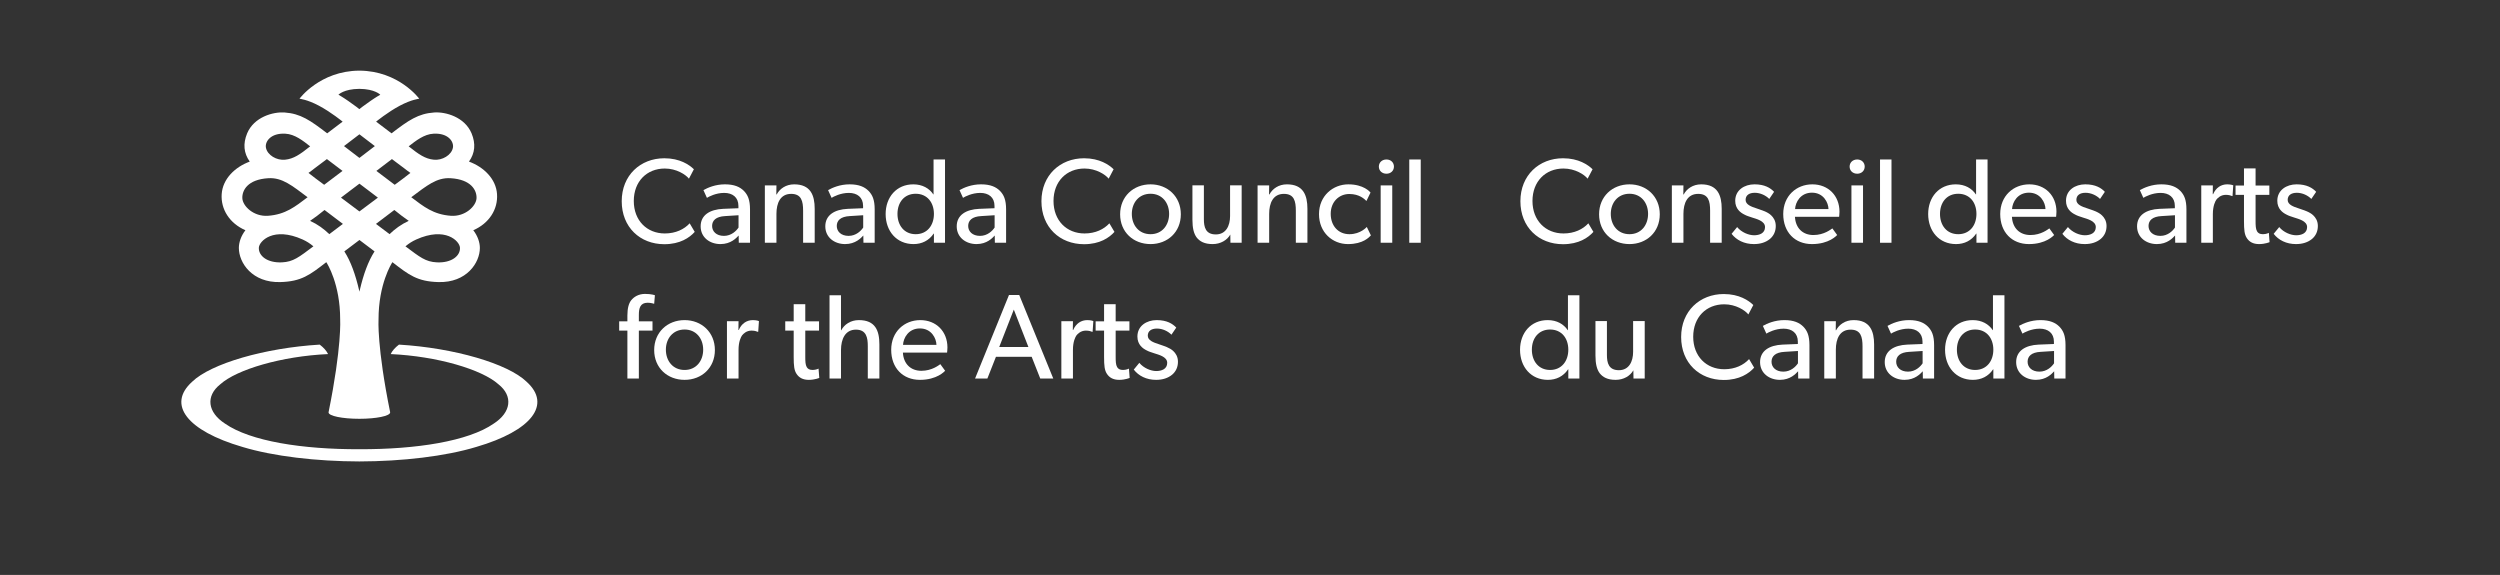 <svg width="674" height="155" xmlns="http://www.w3.org/2000/svg">

 <rect width="100%" height="100%" fill="#333333" stroke="none"/>

 <g>
  <title>background</title>
  <rect fill="none" id="canvas_background" height="157" width="676" y="-1" x="-1"/>
 </g>
 <g>
  <title>Layer 1</title>
  <g id="svg_2">
   <g id="svg_3">
    <g id="svg_4">
     <g id="svg_5">
      <path id="svg_6" d="m429.586,62.518c-1.4,1.562 -3.938,3.321 -8.2,3.321c-6.541,0 -11.486,-4.589 -11.486,-11.585c0,-6.996 5.045,-11.584 11.486,-11.584c4.195,0 6.736,1.758 7.973,2.961l-1.336,2.538c-0.878,-1.106 -3.382,-2.733 -6.509,-2.733c-4.846,0 -8.359,3.482 -8.359,8.753s3.545,8.752 8.359,8.752c2.963,0 5.24,-1.138 6.704,-2.733l1.368,2.31z" fill="#FFFFFF"/>
      <path id="svg_7" d="m439.313,65.805c-4.623,0 -8.2,-3.222 -8.2,-8.037c0,-4.783 3.577,-8.069 8.2,-8.069c4.588,0 8.163,3.286 8.163,8.069c0.001,4.815 -3.575,8.037 -8.163,8.037zm0,-13.568c-3.123,0 -5.044,2.407 -5.044,5.433c0,3.059 1.921,5.468 5.044,5.468c3.091,0 5.009,-2.409 5.009,-5.468c0,-3.026 -1.918,-5.433 -5.009,-5.433z" fill="#FFFFFF"/>
      <path id="svg_8" d="m464.17,65.447l-3.125,0l0,-8.622c0,-2.604 -0.454,-4.557 -3.219,-4.557c-2.896,0 -3.972,2.441 -3.972,5.401l0,7.777l-3.123,0l0,-15.456l3.123,0l-0.032,2.44l0.098,0c0.813,-1.528 2.473,-2.733 4.721,-2.733c4.391,0 5.529,2.896 5.529,6.605l0,9.145z" fill="#FFFFFF"/>
      <path id="svg_9" d="m477.153,64.438c-1.076,0.878 -2.504,1.367 -4.295,1.367c-2.604,0 -4.72,-1.074 -6.022,-2.765l1.496,-1.823c1.174,1.432 3.124,2.211 4.559,2.211c1.432,0 2.959,-0.52 2.959,-2.211s-2.439,-2.213 -3.481,-2.57c-1.041,-0.358 -1.4,-0.424 -2.114,-0.815c-0.977,-0.487 -2.44,-1.496 -2.44,-3.708c0,-2.863 2.473,-4.426 5.204,-4.426c2.734,0 4.296,0.977 5.272,2.017l-1.3,1.92c-0.913,-0.943 -2.409,-1.659 -3.904,-1.659c-1.5,0 -2.473,0.65 -2.473,1.919c0,1.269 1.495,1.821 3.024,2.31c0.846,0.293 1.43,0.487 2.08,0.748c0.622,0.26 1.336,0.651 1.791,1.108c0.586,0.552 1.236,1.464 1.236,2.863c0,1.497 -0.584,2.669 -1.592,3.514z" fill="#FFFFFF"/>
      <path id="svg_10" d="m495.826,58.451l-11.908,0c0.163,3.059 2.113,4.914 4.978,4.914c2.896,0 4.752,-1.561 5.108,-1.79l1.301,1.79c-0.191,0.162 -2.178,2.44 -6.801,2.44c-4.586,0 -7.745,-3.188 -7.745,-8.102c0,-4.881 3.55,-8.004 7.845,-8.004c4.296,0 7.321,3.058 7.321,7.386c0,0.585 -0.099,1.366 -0.099,1.366zm-2.863,-2.082c-0.031,-1.725 -1.334,-4.425 -4.459,-4.425c-3.087,0 -4.457,2.571 -4.553,4.425l9.012,0z" fill="#FFFFFF"/>
      <path id="svg_11" d="m500.708,46.834c-1.204,0 -2.05,-0.813 -2.05,-1.919c0,-1.106 0.846,-1.92 2.05,-1.92c1.169,0 2.017,0.813 2.017,1.92c0,1.106 -0.848,1.919 -2.017,1.919zm1.562,18.613l-3.125,0l0,-15.456l3.125,0l0,15.456z" fill="#FFFFFF"/>
      <path id="svg_12" d="m509.945,65.447l-3.091,0l0,-22.452l3.091,0l0,22.452z" fill="#FFFFFF"/>
      <path id="svg_13" d="m535.845,65.447l-2.995,0l0,-2.474l-0.063,0c-1.271,1.888 -3.188,2.832 -5.437,2.832c-4.586,0 -7.514,-3.514 -7.514,-8.102c0,-4.555 2.928,-8.004 7.45,-8.004c2.505,0 4.327,1.106 5.404,2.701l0.062,0l0,-9.404l3.093,0l0,22.451zm-7.905,-13.21c-3.095,0 -4.916,2.342 -4.916,5.433c0,3.092 1.821,5.468 4.916,5.468c3.089,0 4.909,-2.376 4.909,-5.468c0.001,-3.091 -1.82,-5.433 -4.909,-5.433z" fill="#FFFFFF"/>
      <path id="svg_14" d="m554.322,58.451l-11.908,0c0.163,3.059 2.117,4.914 4.98,4.914c2.896,0 4.75,-1.561 5.109,-1.79l1.3,1.79c-0.195,0.162 -2.182,2.44 -6.8,2.44c-4.59,0 -7.745,-3.188 -7.745,-8.102c0,-4.881 3.546,-8.004 7.841,-8.004c4.296,0 7.322,3.058 7.322,7.386c0.001,0.585 -0.099,1.366 -0.099,1.366zm-2.859,-2.082c-0.032,-1.725 -1.336,-4.425 -4.459,-4.425c-3.091,0 -4.457,2.571 -4.557,4.425l9.016,0z" fill="#FFFFFF"/>
      <path id="svg_15" d="m566.329,64.438c-1.073,0.878 -2.507,1.367 -4.295,1.367c-2.603,0 -4.719,-1.074 -6.019,-2.765l1.495,-1.823c1.171,1.432 3.125,2.211 4.557,2.211c1.433,0 2.96,-0.52 2.96,-2.211s-2.441,-2.213 -3.482,-2.57c-1.041,-0.358 -1.399,-0.424 -2.113,-0.815c-0.978,-0.487 -2.441,-1.496 -2.441,-3.708c0,-2.863 2.473,-4.426 5.205,-4.426c2.736,0 4.297,0.977 5.272,2.017l-1.3,1.92c-0.912,-0.943 -2.411,-1.659 -3.907,-1.659c-1.495,0 -2.473,0.65 -2.473,1.919c0,1.269 1.496,1.821 3.027,2.31c0.844,0.293 1.434,0.487 2.08,0.748c0.62,0.26 1.336,0.651 1.791,1.108c0.586,0.552 1.236,1.464 1.236,2.863c0.001,1.497 -0.586,2.669 -1.593,3.514z" fill="#FFFFFF"/>
      <path id="svg_16" d="m589.459,65.447l-3.023,0l-0.035,-1.952c-0.614,0.651 -2.08,2.31 -4.91,2.31c-2.865,0 -5.34,-1.79 -5.34,-4.783c0,-3.026 2.475,-4.556 6.054,-4.718l4.132,-0.164l0,-0.617c0,-2.343 -1.591,-3.515 -3.838,-3.515c-2.244,0 -4.133,1.009 -4.654,1.334l-0.943,-2.082c1.141,-0.651 3.223,-1.562 5.791,-1.562c2.572,0 4.067,0.716 5.11,1.757c1.041,1.074 1.657,2.375 1.657,5.011l0,8.981l-0.001,0zm-3.089,-7.419l-3.611,0.227c-2.505,0.132 -3.514,1.206 -3.514,2.669c0,1.463 1.137,2.669 3.187,2.669c2.019,0 3.354,-1.367 3.938,-2.247l0,-3.318z" fill="#FFFFFF"/>
      <path id="svg_17" d="m601.889,52.855l-0.13,0c-0.295,-0.13 -0.846,-0.326 -1.69,-0.326c-1.368,0 -2.216,0.878 -2.541,1.301c-0.291,0.424 -0.943,1.627 -0.943,3.905l0,7.711l-3.125,0l0,-15.456l3.125,0l-0.029,2.375l0.096,0c0.745,-1.757 2.149,-2.668 3.805,-2.668c1.045,0 1.629,0.26 1.629,0.26l-0.197,2.898z" fill="#FFFFFF"/>
      <path id="svg_18" d="m611.877,65.284c0,0 -1.204,0.521 -2.832,0.521c-1.627,0 -2.636,-0.617 -3.286,-1.594c-0.649,-0.976 -0.781,-2.18 -0.781,-4.621l0,-7.061l-2.275,0l0,-2.504l2.275,0l0,-4.621l3.125,0l0,4.621l3.711,0l0,2.504l-3.711,0l0,6.997c0,1.301 0.031,2.18 0.393,2.831c0.291,0.487 0.714,0.782 1.593,0.782c0.912,0 1.594,-0.359 1.594,-0.359l0.194,2.504z" fill="#FFFFFF"/>
      <path id="svg_19" d="m623.298,64.438c-1.077,0.878 -2.507,1.367 -4.296,1.367c-2.604,0 -4.718,-1.074 -6.021,-2.765l1.496,-1.823c1.175,1.432 3.123,2.211 4.559,2.211c1.43,0 2.957,-0.52 2.957,-2.211s-2.442,-2.213 -3.481,-2.57c-1.041,-0.358 -1.398,-0.424 -2.114,-0.815c-0.975,-0.487 -2.438,-1.496 -2.438,-3.708c0,-2.863 2.473,-4.426 5.205,-4.426c2.731,0 4.295,0.977 5.272,2.017l-1.305,1.92c-0.911,-0.943 -2.407,-1.659 -3.902,-1.659c-1.498,0 -2.475,0.65 -2.475,1.919c0,1.269 1.499,1.821 3.022,2.31c0.85,0.293 1.437,0.487 2.086,0.748c0.618,0.26 1.336,0.651 1.791,1.108c0.586,0.552 1.236,1.464 1.236,2.863c0.001,1.497 -0.585,2.669 -1.592,3.514z" fill="#FFFFFF"/>
      <path id="svg_20" d="m425.809,102.05l-2.991,0l0,-2.475l-0.065,0c-1.271,1.889 -3.188,2.834 -5.435,2.834c-4.588,0 -7.516,-3.516 -7.516,-8.104c0,-4.555 2.928,-8.004 7.45,-8.004c2.507,0 4.329,1.106 5.402,2.699l0.065,0l0,-9.399l3.089,0l0,22.449l0.001,0zm-7.905,-13.211c-3.091,0 -4.914,2.343 -4.914,5.435c0,3.091 1.823,5.468 4.914,5.468s4.913,-2.377 4.913,-5.468c0,-3.092 -1.822,-5.435 -4.913,-5.435z" fill="#FFFFFF"/>
      <path id="svg_21" d="m443.413,102.05l-3.027,0l-0.032,-2.213c-0.849,1.497 -2.602,2.572 -4.783,2.572c-2.212,0 -3.484,-0.75 -4.298,-1.791c-0.779,-1.043 -1.137,-2.568 -1.137,-4.784l0,-9.271l3.091,0l0,9.142c0,2.115 0.457,4.1 3.221,4.1c2.734,0 3.839,-2.343 3.839,-4.947l0,-8.294l3.127,0l0,15.486l-0.001,0z" fill="#FFFFFF"/>
      <path id="svg_22" d="m472.922,99.121c-1.399,1.561 -3.938,3.32 -8.199,3.32c-6.541,0 -11.488,-4.589 -11.488,-11.584c0,-6.996 5.045,-11.584 11.488,-11.584c4.199,0 6.733,1.755 7.972,2.959l-1.336,2.541c-0.877,-1.109 -3.384,-2.734 -6.505,-2.734c-4.852,0 -8.365,3.481 -8.365,8.752c0,5.272 3.548,8.755 8.365,8.755c2.96,0 5.237,-1.142 6.7,-2.734l1.368,2.309z" fill="#FFFFFF"/>
      <path id="svg_23" d="m487.822,102.05l-3.025,0l-0.033,-1.952c-0.618,0.652 -2.082,2.312 -4.914,2.312c-2.859,0 -5.336,-1.791 -5.336,-4.786c0,-3.025 2.477,-4.555 6.052,-4.716l4.132,-0.164l0,-0.618c0,-2.343 -1.593,-3.514 -3.839,-3.514c-2.245,0 -4.134,1.01 -4.652,1.334l-0.942,-2.084c1.136,-0.647 3.222,-1.561 5.79,-1.561c2.573,0 4.068,0.718 5.109,1.759c1.041,1.072 1.659,2.373 1.659,5.009l0,8.981l-0.001,0zm-3.091,-7.42l-3.613,0.228c-2.505,0.132 -3.514,1.206 -3.514,2.67s1.139,2.668 3.188,2.668c2.016,0 3.353,-1.366 3.938,-2.245l0,-3.321l0.001,0z" fill="#FFFFFF"/>
      <path id="svg_24" d="m505.261,102.05l-3.125,0l0,-8.622c0,-2.604 -0.454,-4.557 -3.218,-4.557c-2.897,0 -3.973,2.442 -3.973,5.402l0,7.776l-3.123,0l0,-15.456l3.123,0l-0.032,2.44l0.098,0c0.812,-1.529 2.473,-2.733 4.721,-2.733c4.391,0 5.529,2.896 5.529,6.606l0,9.144z" fill="#FFFFFF"/>
      <path id="svg_25" d="m521.432,102.05l-3.027,0l-0.032,-1.952c-0.62,0.652 -2.082,2.312 -4.913,2.312c-2.863,0 -5.337,-1.791 -5.337,-4.786c0,-3.025 2.474,-4.555 6.051,-4.716l4.134,-0.164l0,-0.618c0,-2.343 -1.594,-3.514 -3.839,-3.514s-4.134,1.01 -4.654,1.334l-0.945,-2.084c1.141,-0.647 3.223,-1.561 5.795,-1.561c2.57,0 4.066,0.718 5.107,1.759c1.039,1.072 1.661,2.373 1.661,5.009l0,8.981l-0.001,0zm-3.096,-7.42l-3.609,0.228c-2.504,0.132 -3.514,1.206 -3.514,2.67s1.139,2.668 3.188,2.668c2.018,0 3.352,-1.366 3.936,-2.245l0,-3.321l-0.001,0z" fill="#FFFFFF"/>
      <path id="svg_26" d="m540.399,102.05l-2.995,0l0,-2.475l-0.063,0c-1.271,1.889 -3.191,2.834 -5.437,2.834c-4.588,0 -7.516,-3.516 -7.516,-8.104c0,-4.555 2.928,-8.004 7.452,-8.004c2.507,0 4.327,1.106 5.402,2.699l0.062,0l0,-9.399l3.095,0l0,22.449zm-7.908,-13.211c-3.092,0 -4.912,2.343 -4.912,5.435c0,3.091 1.82,5.468 4.912,5.468c3.091,0 4.913,-2.377 4.913,-5.468c0,-3.092 -1.822,-5.435 -4.913,-5.435z" fill="#FFFFFF"/>
      <path id="svg_27" d="m556.861,102.05l-3.027,0l-0.032,-1.952c-0.616,0.652 -2.082,2.312 -4.915,2.312c-2.859,0 -5.332,-1.791 -5.332,-4.786c0,-3.025 2.473,-4.555 6.05,-4.716l4.132,-0.164l0,-0.618c0,-2.343 -1.596,-3.514 -3.841,-3.514s-4.13,1.01 -4.65,1.334l-0.945,-2.084c1.141,-0.647 3.223,-1.561 5.793,-1.561s4.066,0.718 5.107,1.759c1.043,1.072 1.661,2.373 1.661,5.009l0,8.981l-0.001,0zm-3.09,-7.42l-3.611,0.228c-2.509,0.132 -3.519,1.206 -3.519,2.67s1.141,2.668 3.193,2.668c2.016,0 3.352,-1.366 3.937,-2.245l0,-3.321z" fill="#FFFFFF"/>
     </g>
    </g>
    <g id="svg_28">
     <path id="svg_29" d="m187.299,62.518c-1.396,1.562 -3.937,3.321 -8.198,3.321c-6.539,0 -11.486,-4.589 -11.486,-11.585c0,-6.996 5.043,-11.584 11.486,-11.584c4.198,0 6.734,1.758 7.97,2.961l-1.332,2.538c-0.877,-1.106 -3.384,-2.733 -6.509,-2.733c-4.848,0 -8.361,3.482 -8.361,8.753s3.546,8.752 8.361,8.752c2.963,0 5.241,-1.138 6.705,-2.733l1.364,2.31z" fill="#FFFFFF"/>
     <path id="svg_30" d="m202.203,65.447l-3.027,0l-0.034,-1.952c-0.616,0.651 -2.082,2.31 -4.912,2.31c-2.864,0 -5.336,-1.79 -5.336,-4.783c0,-3.026 2.473,-4.556 6.05,-4.718l4.134,-0.164l0,-0.617c0,-2.343 -1.593,-3.515 -3.839,-3.515c-2.245,0 -4.134,1.009 -4.654,1.334l-0.943,-2.082c1.139,-0.651 3.22,-1.562 5.793,-1.562c2.568,0 4.066,0.716 5.107,1.757c1.043,1.074 1.661,2.375 1.661,5.011l0,8.981zm-3.093,-7.419l-3.611,0.227c-2.504,0.132 -3.514,1.206 -3.514,2.669c0,1.463 1.139,2.669 3.189,2.669c2.016,0 3.352,-1.367 3.936,-2.247l0,-3.318z" fill="#FFFFFF"/>
     <path id="svg_31" d="m219.64,65.447l-3.123,0l0,-8.622c0,-2.604 -0.455,-4.557 -3.222,-4.557c-2.896,0 -3.968,2.441 -3.968,5.401l0,7.777l-3.123,0l0,-15.456l3.123,0l-0.032,2.44l0.096,0c0.814,-1.528 2.473,-2.733 4.718,-2.733c4.393,0 5.532,2.896 5.532,6.605l0,9.145l-0.001,0z" fill="#FFFFFF"/>
     <path id="svg_32" d="m235.81,65.447l-3.025,0l-0.034,-1.952c-0.618,0.651 -2.082,2.31 -4.912,2.31c-2.863,0 -5.338,-1.79 -5.338,-4.783c0,-3.026 2.475,-4.556 6.052,-4.718l4.132,-0.164l0,-0.617c0,-2.343 -1.593,-3.515 -3.836,-3.515c-2.248,0 -4.134,1.009 -4.654,1.334l-0.945,-2.082c1.141,-0.651 3.223,-1.562 5.793,-1.562s4.066,0.716 5.107,1.757c1.043,1.074 1.661,2.375 1.661,5.011l0,8.981l-0.001,0zm-3.091,-7.419l-3.611,0.227c-2.507,0.132 -3.514,1.206 -3.514,2.669c0,1.463 1.137,2.669 3.187,2.669c2.018,0 3.352,-1.367 3.938,-2.247l0,-3.318z" fill="#FFFFFF"/>
     <path id="svg_33" d="m254.776,65.447l-2.991,0l0,-2.474l-0.064,0c-1.272,1.888 -3.19,2.832 -5.436,2.832c-4.586,0 -7.516,-3.514 -7.516,-8.102c0,-4.555 2.929,-8.004 7.452,-8.004c2.505,0 4.328,1.106 5.4,2.701l0.064,0l0,-9.404l3.091,0l0,22.451zm-7.904,-13.21c-3.091,0 -4.914,2.342 -4.914,5.433c0,3.092 1.823,5.468 4.914,5.468s4.914,-2.376 4.914,-5.468c-0.001,-3.091 -1.824,-5.433 -4.914,-5.433z" fill="#FFFFFF"/>
     <path id="svg_34" d="m271.24,65.447l-3.027,0l-0.032,-1.952c-0.618,0.651 -2.082,2.31 -4.914,2.31c-2.863,0 -5.336,-1.79 -5.336,-4.783c0,-3.026 2.473,-4.556 6.055,-4.718l4.132,-0.164l0,-0.617c0,-2.343 -1.596,-3.515 -3.841,-3.515c-2.246,0 -4.132,1.009 -4.652,1.334l-0.943,-2.082c1.139,-0.651 3.223,-1.562 5.791,-1.562c2.572,0 4.068,0.716 5.109,1.757c1.041,1.074 1.659,2.375 1.659,5.011l0,8.981l-0.001,0zm-3.091,-7.419l-3.611,0.227c-2.507,0.132 -3.514,1.206 -3.514,2.669c0,1.463 1.139,2.669 3.188,2.669c2.018,0 3.35,-1.367 3.937,-2.247l0,-3.318z" fill="#FFFFFF"/>
     <path id="svg_35" d="m300.458,62.518c-1.4,1.562 -3.937,3.321 -8.2,3.321c-6.541,0 -11.486,-4.589 -11.486,-11.585c0,-6.996 5.043,-11.584 11.486,-11.584c4.196,0 6.736,1.758 7.973,2.961l-1.334,2.538c-0.879,-1.106 -3.384,-2.733 -6.507,-2.733c-4.85,0 -8.363,3.482 -8.363,8.753s3.545,8.752 8.363,8.752c2.959,0 5.236,-1.138 6.7,-2.733l1.368,2.31z" fill="#FFFFFF"/>
     <path id="svg_36" d="m310.185,65.805c-4.621,0 -8.2,-3.222 -8.2,-8.037c0,-4.783 3.579,-8.069 8.2,-8.069c4.586,0 8.168,3.286 8.168,8.069c0,4.815 -3.582,8.037 -8.168,8.037zm0,-13.568c-3.125,0 -5.045,2.407 -5.045,5.433c0,3.059 1.92,5.468 5.045,5.468c3.091,0 5.009,-2.409 5.009,-5.468c0,-3.026 -1.918,-5.433 -5.009,-5.433z" fill="#FFFFFF"/>
     <path id="svg_37" d="m334.749,65.447l-3.025,0l-0.034,-2.212c-0.846,1.497 -2.603,2.57 -4.782,2.57c-2.213,0 -3.481,-0.748 -4.295,-1.79c-0.781,-1.042 -1.136,-2.571 -1.136,-4.783l0,-9.273l3.089,0l0,9.144c0,2.115 0.455,4.098 3.22,4.098c2.734,0 3.841,-2.341 3.841,-4.945l0,-8.296l3.123,0l0,15.487l-0.001,0z" fill="#FFFFFF"/>
     <path id="svg_38" d="m352.48,65.447l-3.123,0l0,-8.622c0,-2.604 -0.454,-4.557 -3.222,-4.557c-2.894,0 -3.969,2.441 -3.969,5.401l0,7.777l-3.125,0l0,-15.456l3.125,0l-0.032,2.44l0.098,0c0.812,-1.528 2.473,-2.733 4.721,-2.733c4.391,0 5.527,2.896 5.527,6.605l0,9.145z" fill="#FFFFFF"/>
     <path id="svg_39" d="m369.594,63.462c-0.454,0.457 -2.05,2.343 -6.182,2.343c-4.165,0 -7.809,-3.123 -7.809,-8.069c0,-4.979 3.805,-8.037 7.906,-8.037c4.134,0 5.825,2.017 5.986,2.213l-1.106,2.277c-0.519,-0.521 -1.887,-1.887 -4.62,-1.887c-2.732,0 -5.01,2.082 -5.01,5.337c0,3.252 2.049,5.499 5.041,5.499c3.025,0 4.688,-1.953 4.688,-1.953l1.106,2.277z" fill="#FFFFFF"/>
     <path id="svg_40" d="m373.79,46.834c-1.204,0 -2.05,-0.813 -2.05,-1.919c0,-1.106 0.846,-1.92 2.05,-1.92c1.173,0 2.016,0.813 2.016,1.92c0,1.106 -0.843,1.919 -2.016,1.919zm1.562,18.613l-3.125,0l0,-15.456l3.125,0l0,15.456z" fill="#FFFFFF"/>
     <path id="svg_41" d="m383.03,65.447l-3.091,0l0,-22.452l3.091,0l0,22.452z" fill="#FFFFFF"/>
     <path id="svg_42" d="m176.367,81.907c0,0 -0.877,-0.291 -1.757,-0.291c-2.048,0 -2.375,1.527 -2.375,3.284l0,1.725l3.677,0l0,2.507l-3.677,0l0,12.918l-3.091,0l0,-12.918l-2.214,0l0,-2.507l2.214,0l0,-1.561c0,-2.017 0.391,-3.318 1.041,-4.132c0.684,-0.846 1.92,-1.693 3.709,-1.693c1.791,0 2.668,0.361 2.668,0.361l-0.195,2.307z" fill="#FFFFFF"/>
     <path id="svg_43" d="m184.567,102.409c-4.623,0 -8.2,-3.223 -8.2,-8.038c0,-4.784 3.577,-8.07 8.2,-8.07c4.586,0 8.168,3.286 8.168,8.07c0,4.816 -3.582,8.038 -8.168,8.038zm0,-13.57c-3.123,0 -5.045,2.407 -5.045,5.435c0,3.059 1.923,5.468 5.045,5.468c3.091,0 5.011,-2.409 5.011,-5.468c0,-3.028 -1.92,-5.435 -5.011,-5.435z" fill="#FFFFFF"/>
     <path id="svg_44" d="m204.413,89.457l-0.128,0c-0.295,-0.13 -0.847,-0.325 -1.695,-0.325c-1.364,0 -2.211,0.878 -2.537,1.301c-0.293,0.425 -0.943,1.627 -0.943,3.906l0,7.711l-3.125,0l0,-15.456l3.125,0l-0.034,2.375l0.1,0c0.746,-1.755 2.146,-2.668 3.807,-2.668c1.041,0 1.625,0.263 1.625,0.263l-0.195,2.893z" fill="#FFFFFF"/>
     <path id="svg_45" d="m220.876,101.887c0,0 -1.205,0.522 -2.832,0.522c-1.627,0 -2.634,-0.62 -3.287,-1.598c-0.65,-0.975 -0.779,-2.178 -0.779,-4.62l0,-7.06l-2.277,0l0,-2.507l2.277,0l0,-4.62l3.125,0l0,4.62l3.709,0l0,2.507l-3.709,0l0,6.996c0,1.3 0.032,2.181 0.389,2.831c0.293,0.486 0.716,0.782 1.595,0.782c0.911,0 1.593,-0.359 1.593,-0.359l0.196,2.506z" fill="#FFFFFF"/>
     <path id="svg_46" d="m237.08,102.05l-3.123,0l0,-8.754c0,-2.21 -0.359,-4.425 -3.19,-4.425c-2.832,0 -4.034,2.442 -4.034,5.531l0,7.647l-3.093,0l0,-22.449l3.093,0l0,9.434l0.066,0c0.813,-1.529 2.504,-2.733 4.75,-2.733c4.457,0 5.531,2.863 5.531,6.54l0,9.209z" fill="#FFFFFF"/>
     <path id="svg_47" d="m255.331,95.055l-11.909,0c0.163,3.057 2.118,4.913 4.979,4.913c2.897,0 4.752,-1.563 5.109,-1.79l1.302,1.79c-0.195,0.162 -2.182,2.441 -6.802,2.441c-4.588,0 -7.743,-3.19 -7.743,-8.104c0,-4.882 3.545,-8.004 7.841,-8.004s7.322,3.059 7.322,7.386c0,0.586 -0.099,1.368 -0.099,1.368zm-2.864,-2.084c-0.032,-1.725 -1.332,-4.425 -4.457,-4.425c-3.091,0 -4.457,2.57 -4.555,4.425l9.012,0z" fill="#FFFFFF"/>
     <path id="svg_48" d="m283.962,102.05l-3.514,0l-2.309,-5.858l-9.632,0l-2.309,5.858l-3.32,0l9.143,-22.518l2.766,0l9.175,22.518zm-6.702,-8.491l-3.936,-10.09l-3.938,10.09l7.874,0z" fill="#FFFFFF"/>
     <path id="svg_49" d="m294.567,89.457l-0.127,0c-0.295,-0.13 -0.848,-0.325 -1.693,-0.325c-1.366,0 -2.213,0.878 -2.539,1.301c-0.293,0.425 -0.943,1.627 -0.943,3.906l0,7.711l-3.125,0l0,-15.456l3.125,0l-0.034,2.375l0.1,0c0.748,-1.755 2.146,-2.668 3.807,-2.668c1.041,0 1.627,0.263 1.627,0.263l-0.198,2.893z" fill="#FFFFFF"/>
     <path id="svg_50" d="m304.558,101.887c0,0 -1.205,0.522 -2.832,0.522c-1.627,0 -2.636,-0.62 -3.287,-1.598c-0.65,-0.975 -0.781,-2.178 -0.781,-4.62l0,-7.06l-2.277,0l0,-2.507l2.277,0l0,-4.62l3.125,0l0,4.62l3.709,0l0,2.507l-3.709,0l0,6.996c0,1.3 0.032,2.181 0.389,2.831c0.295,0.486 0.718,0.782 1.595,0.782c0.911,0 1.595,-0.359 1.595,-0.359l0.196,2.506z" fill="#FFFFFF"/>
     <path id="svg_51" d="m315.976,101.041c-1.073,0.877 -2.504,1.368 -4.293,1.368c-2.604,0 -4.72,-1.075 -6.02,-2.768l1.496,-1.821c1.172,1.43 3.125,2.212 4.557,2.212c1.432,0 2.961,-0.519 2.961,-2.212c0,-1.692 -2.44,-2.213 -3.481,-2.57c-1.041,-0.359 -1.4,-0.425 -2.116,-0.813c-0.975,-0.49 -2.438,-1.5 -2.438,-3.709c0,-2.866 2.473,-4.427 5.205,-4.427c2.734,0 4.295,0.977 5.272,2.018l-1.302,1.918c-0.911,-0.94 -2.409,-1.658 -3.904,-1.658c-1.498,0 -2.473,0.649 -2.473,1.922c0,1.269 1.496,1.822 3.025,2.31c0.846,0.293 1.432,0.486 2.082,0.749c0.618,0.26 1.336,0.65 1.791,1.105c0.586,0.552 1.236,1.464 1.236,2.863c-0.003,1.495 -0.589,2.667 -1.598,3.513z" fill="#FFFFFF"/>
    </g>
   </g>
   <g id="svg_52">
    <path id="svg_53" d="m141.964,102.913c-5.043,-4.879 -19.522,-9.114 -34.403,-10.006c-1.065,0.817 -1.812,1.657 -2.229,2.552c12.535,0.573 24.586,4.146 29.039,8.135c4.036,3.192 3.424,7.579 -1.252,10.601c-6.828,4.77 -20.928,6.968 -36.229,6.914c-15.307,0.054 -29.41,-2.145 -36.24,-6.914c-4.674,-3.021 -5.284,-7.408 -1.25,-10.601c4.453,-3.988 16.5,-7.562 29.041,-8.135c-0.417,-0.895 -1.175,-1.734 -2.24,-2.552c-14.862,0.892 -29.35,5.127 -34.395,10.006c-6.832,6.152 -1.388,13.216 13.536,17.575c8.339,2.534 19.993,3.892 31.547,3.918c11.546,-0.026 23.208,-1.384 31.533,-3.918c14.922,-4.359 20.372,-11.423 13.542,-17.575z" fill="#FFFFFF"/>
    <path id="svg_54" d="m134,52.322c-0.275,-4.105 -3.59,-7.3 -7.564,-8.758c1.629,-2.287 1.86,-4.799 0.7,-7.609c-1.858,-4.433 -7.019,-5.845 -10.07,-5.633c-4.347,0.308 -6.928,2.111 -11.506,5.624c-1.059,-0.822 -3.215,-2.424 -4.16,-3.153l-0.002,0c0,0 3.121,-2.563 6.405,-4.305c3.141,-1.668 5.225,-1.872 5.225,-1.872s-5.484,-7.502 -16.121,-7.571c-0.012,0 -0.014,0 -0.014,0c-0.004,0 -0.008,0 -0.008,0s-0.004,0 -0.008,0c0,0 0,0 -0.014,0c-10.635,0.069 -16.121,7.571 -16.121,7.571s2.087,0.203 5.227,1.872c3.284,1.742 6.405,4.305 6.405,4.305c-0.949,0.729 -3.103,2.331 -4.164,3.153c-4.579,-3.513 -7.159,-5.315 -11.504,-5.624c-3.053,-0.211 -8.214,1.2 -10.077,5.633c-1.156,2.81 -0.925,5.322 0.702,7.609c-3.966,1.458 -7.287,4.652 -7.562,8.758c-0.281,4.102 2.134,7.905 6.399,9.749c-1.19,1.538 -1.769,3.28 -1.769,4.775c0,3.974 3.558,9.42 11.179,9.201c5.673,-0.151 7.943,-1.915 12.394,-5.365c0.257,0.394 3.741,5.873 3.741,15.428c0,0 0.477,7.269 -3.139,25.08l0.01,0c0,0.951 3.717,1.717 8.304,1.717c4.578,0 8.295,-0.766 8.295,-1.717l0.016,0c-3.625,-17.812 -3.143,-25.08 -3.143,-25.08c0,-9.555 3.488,-15.034 3.741,-15.428c4.453,3.45 6.714,5.214 12.388,5.365c7.631,0.219 11.189,-5.227 11.189,-9.201c0,-1.495 -0.584,-3.237 -1.773,-4.775c4.269,-1.844 6.686,-5.647 6.399,-9.749zm-17.094,-16.28c3.954,-0.219 5.527,2.19 5.196,3.798c-0.385,1.976 -2.883,3.468 -5.183,3.212c-2.271,-0.238 -3.972,-1.386 -6.742,-3.6c1.867,-1.45 4.149,-3.297 6.729,-3.41zm-11.243,6.845c1.304,0.955 2.521,1.902 3.488,2.617c0.519,0.394 0.959,0.77 1.498,1.116c-0.666,0.49 -1.185,0.914 -1.954,1.507c-0.555,0.43 -1.442,1.078 -2.277,1.692c-1.368,-1.031 -3.017,-2.253 -4.95,-3.741c1.303,-0.968 2.676,-2.059 4.195,-3.191zm-4.599,-3.501c-1.306,0.969 -2.471,1.927 -4.116,3.154l-0.046,0.023l-0.042,-0.023c-1.647,-1.227 -2.815,-2.186 -4.12,-3.154c1.045,-0.813 2.297,-1.764 4.024,-3.072l0.138,-0.105l0.138,0.105c1.735,1.308 2.976,2.259 4.024,3.072zm-9.822,-13.849c0,0 1.439,-1.552 5.643,-1.583c4.204,0.031 5.644,1.583 5.644,1.583s-1.087,0.593 -2.644,1.678c-1.955,1.353 -2.947,2.151 -3,2.208c-0.052,-0.057 -1.041,-0.854 -2.999,-2.208c-1.56,-1.085 -2.644,-1.678 -2.644,-1.678zm5.453,24.132l0.208,-0.157l0.209,0.157c1.512,1.181 3.079,2.29 4.768,3.61c-1.007,0.729 -1.815,1.346 -2.522,1.892c-0.722,0.517 -1.508,1.128 -2.332,1.742l-0.124,0.096l-0.122,-0.096c-0.815,-0.614 -1.615,-1.226 -2.321,-1.742c-0.722,-0.546 -1.531,-1.163 -2.528,-1.892c1.679,-1.32 3.259,-2.428 4.764,-3.61zm-8.56,-6.782c1.516,1.132 2.903,2.223 4.211,3.19c-1.94,1.488 -3.585,2.71 -4.951,3.741c-0.837,-0.614 -1.725,-1.262 -2.281,-1.692c-0.768,-0.593 -1.291,-1.017 -1.95,-1.507c0.54,-0.346 0.967,-0.722 1.485,-1.116c0.975,-0.713 2.202,-1.661 3.486,-2.616zm-11.231,-6.845c2.579,0.113 4.858,1.96 6.712,3.411c-2.76,2.214 -4.455,3.361 -6.736,3.6c-2.299,0.255 -4.784,-1.236 -5.179,-3.212c-0.329,-1.608 1.238,-4.018 5.203,-3.799zm-11.57,17.398c-0.086,-2.135 1.439,-5.073 7.023,-5.397c3.765,-0.218 6.437,2.047 10.571,5.131c-3.34,2.515 -5.931,4.66 -10.683,5.002c-3.848,0.268 -6.806,-2.584 -6.911,-4.736zm10.7,17.29c-4.016,0.193 -6.379,-1.79 -6.246,-3.981c0.114,-1.729 3.913,-5.735 11.81,-2.179c1.106,0.506 1.972,1.062 2.896,1.84c-3.917,2.934 -5.412,4.171 -8.46,4.32zm12.747,-7.607c-1.456,-1.391 -3.067,-2.61 -5.185,-3.583c1.252,-0.839 2.48,-1.772 3.773,-2.832c0.052,-0.059 0.067,-0.059 0.124,-0.096c1.761,1.332 3.47,2.606 4.954,3.749c-1.277,0.987 -2.469,1.871 -3.666,2.762zm8.232,15.025l-0.11,0.488l-0.114,-0.488c-0.955,-4.105 -2.233,-7.705 -3.956,-10.375c1.434,-1.078 2.73,-2.077 4.07,-3.074c1.344,0.997 2.638,1.996 4.074,3.074c-1.723,2.67 -3.011,6.27 -3.964,10.375zm8.012,-15.025c-1.202,-0.89 -2.381,-1.775 -3.665,-2.762c1.483,-1.143 3.185,-2.417 4.947,-3.749c0.062,0.037 0.078,0.037 0.13,0.096c1.296,1.059 2.524,1.992 3.763,2.832c-2.104,0.972 -3.721,2.192 -5.175,3.583zm12.75,7.607c-3.059,-0.15 -4.537,-1.386 -8.467,-4.32c0.921,-0.778 1.794,-1.334 2.901,-1.84c7.903,-3.557 11.691,0.45 11.795,2.179c0.149,2.191 -2.22,4.175 -6.229,3.981zm3.786,-12.554c-4.75,-0.342 -7.347,-2.488 -10.685,-5.002c4.134,-3.084 6.808,-5.349 10.577,-5.131c5.576,0.324 7.111,3.262 7.021,5.397c-0.11,2.152 -3.069,5.004 -6.913,4.736z" fill="#FFFFFF"/>
   </g>
  </g>
  <g id="svg_55"/>
  <g id="svg_56"/>
  <g id="svg_57"/>
  <g id="svg_58"/>
  <g id="svg_59"/>
  <g id="svg_60"/>
 </g>
</svg>